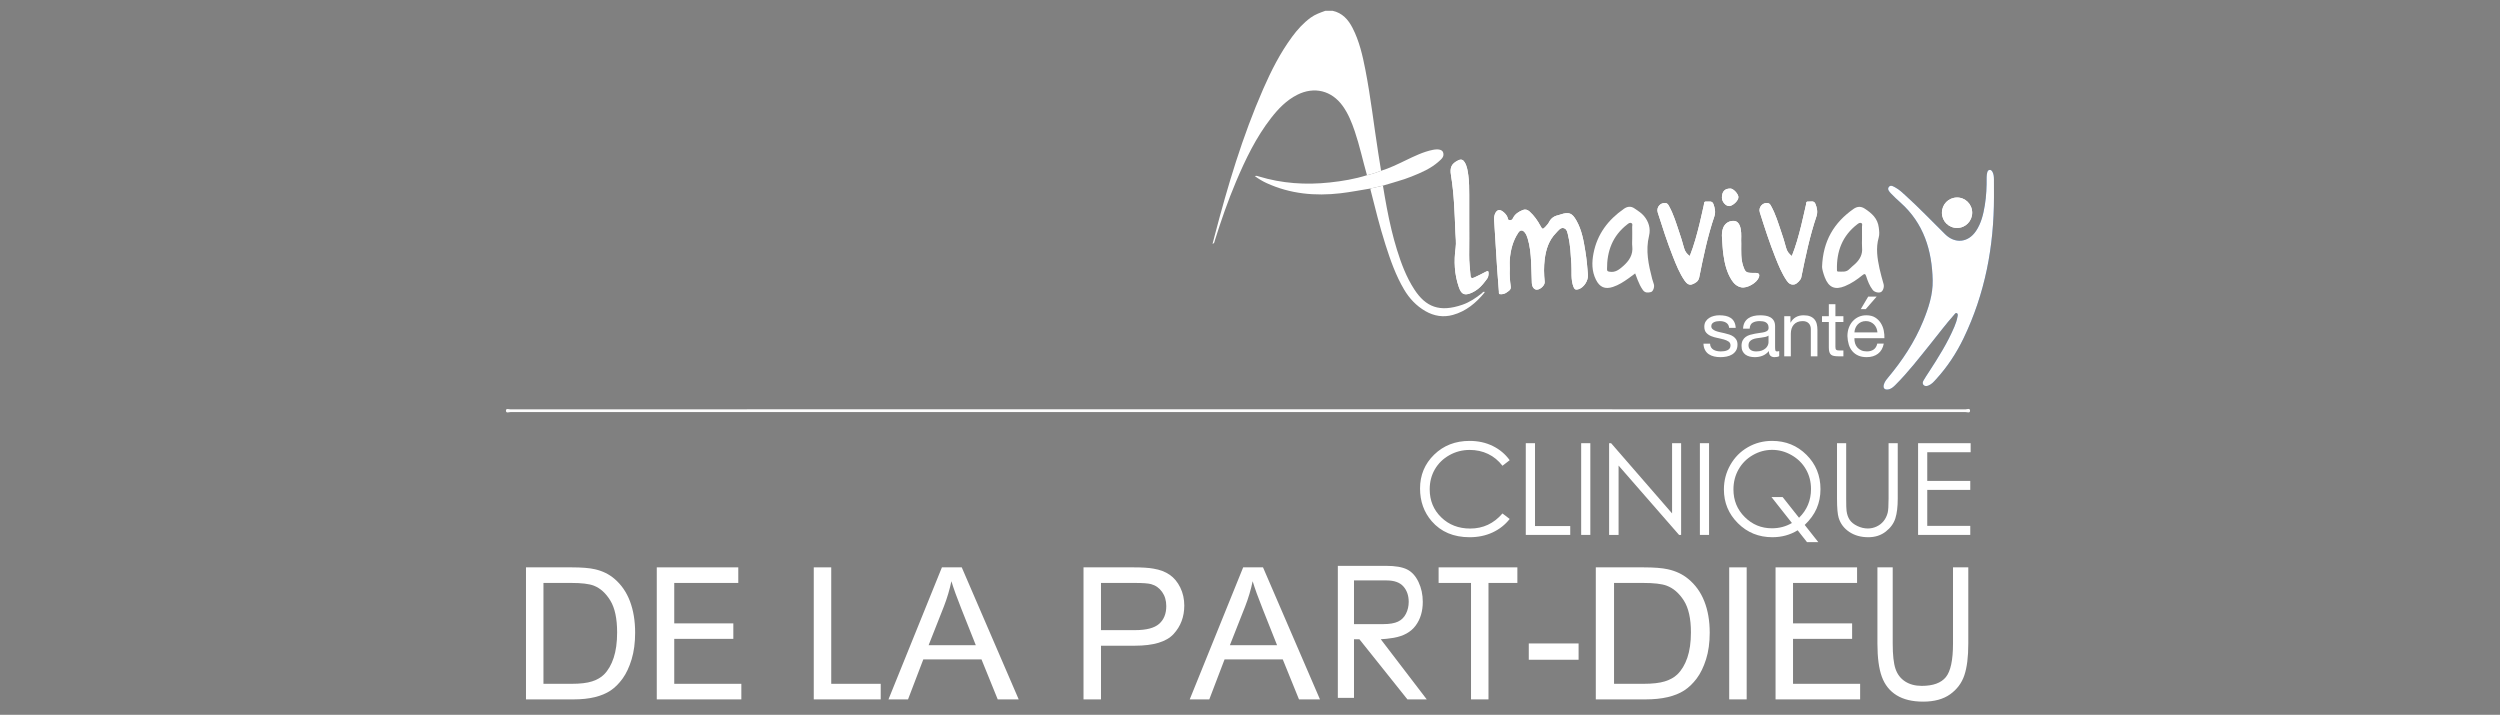 <?xml version="1.0" encoding="UTF-8" standalone="no"?><!DOCTYPE svg PUBLIC "-//W3C//DTD SVG 1.1//EN" "http://www.w3.org/Graphics/SVG/1.1/DTD/svg11.dtd"><svg width="100%" height="100%" viewBox="0 0 4134 1182" version="1.1" xmlns="http://www.w3.org/2000/svg" xmlns:xlink="http://www.w3.org/1999/xlink" xml:space="preserve" xmlns:serif="http://www.serif.com/" style="fill-rule:evenodd;clip-rule:evenodd;stroke-linejoin:round;stroke-miterlimit:2;"><rect x="0" y="0" width="4134" height="1182" fill="#808080" stroke="none"/><g id="Calque1"></g><g><path d="M2136.39,61.175c-19.583,26.597 -34.375,55.868 -47.569,85.989c-34.323,78.316 -58.594,159.983 -80.243,242.5c-1.146,4.341 -2.24,8.698 -3.507,13.611c3.489,-1.163 3.177,-3.663 3.767,-5.555c10.365,-32.986 21.632,-65.643 35.122,-97.5c15.677,-37.014 33.055,-73.108 57.882,-105.035c12.048,-15.503 25.555,-29.496 43.368,-38.472c28.038,-14.115 56.788,-6.979 75.087,18.472c9.166,12.761 14.913,27.153 19.93,41.892c8.073,23.837 13.333,48.473 20.208,72.657c7.987,-1.806 15.73,-4.375 23.334,-7.344c-1.545,-9.705 -3.108,-19.392 -4.636,-29.097c-7.239,-45.99 -12.448,-92.292 -21.354,-138.021c-4.635,-23.715 -10,-47.274 -21.163,-69.011c-7.17,-13.923 -16.927,-24.947 -33.108,-28.42l-11.805,0c-8.403,3.021 -16.823,5.903 -24.202,11.25c-12.257,8.907 -22.222,20 -31.111,32.084" style="fill:#fff;fill-rule:nonzero;"/><path d="M3294.88,284.386c-1.059,-1.979 -2.448,-3.75 -5,-3.437c-2.292,0.26 -3.316,2.222 -3.767,4.097c-0.625,2.656 -1.059,5.434 -1.042,8.16c0.156,15.382 -0.452,30.712 -2.934,45.903c-2.483,15.208 -5.972,30.121 -14.809,43.125c-12.934,19.062 -34.549,21.18 -50.868,5.069c-21.858,-21.58 -43.091,-43.785 -65.868,-64.427c-4.948,-4.479 -9.809,-9.167 -15.695,-12.43c-3.489,-1.928 -8.09,-5.278 -11.284,-1.65c-3.507,3.993 0.468,8.177 3.35,11.215c5,5.278 10.365,10.226 15.799,15.087c38.403,34.306 52.048,79.028 53.09,128.542c0.504,23.49 -6.892,45.746 -15.712,67.326c-14.132,34.549 -34.479,65.261 -58.35,93.768c-2.917,3.489 -5.677,7.066 -6.806,11.597c-1.354,5.417 1.285,8.455 6.875,7.76c5.174,-0.642 8.82,-3.958 12.344,-7.482c21.406,-21.302 39.705,-45.243 58.628,-68.663c12.726,-15.782 24.844,-32.049 38.334,-47.205c1.215,-1.355 2.413,-3.889 4.6,-2.83c2.379,1.128 1.511,3.854 1.129,5.885c-1.025,5.625 -2.865,11.007 -5.07,16.268c-11.267,26.77 -26.753,51.163 -42.5,75.416c-2.882,4.445 -5.868,8.854 -8.489,13.455c-1.337,2.361 -2.396,5.226 -0.052,7.691c2.413,2.535 5.451,1.945 8.246,0.833c5.295,-2.1 8.889,-6.423 12.587,-10.468c18.438,-20.191 33.316,-42.761 45.208,-67.361c35.643,-73.837 50.417,-152.188 50.4,-233.664c-0,-10.034 0.086,-20.069 -0.052,-30.104c-0.053,-3.923 -0.382,-7.899 -2.292,-11.476" style="fill:#1754a3;fill-rule:nonzero;"/><path d="M2766.18,423.796c5.538,14.063 11.076,28.143 19.826,40.677c3.091,4.393 7.275,7.743 12.379,5.625c4.93,-2.031 10.069,-4.531 11.441,-11.337c6.84,-34.062 13.837,-68.107 25.087,-101.111c2.257,-6.614 0.868,-13.645 -1.58,-20.208c-2.205,-5.937 -7.466,-3.681 -11.684,-4.115c-4.532,-0.468 -3.611,3.282 -4.167,5.625c-2.344,9.948 -4.375,19.948 -6.805,29.879c-4.462,18.281 -9.289,36.476 -16.459,54.549c-5.226,-3.733 -8.09,-8.004 -9.566,-13.681c-2.378,-9.097 -5.278,-18.09 -8.298,-27.014c-4.705,-13.941 -8.941,-28.073 -16.025,-41.076c-1.371,-2.518 -2.569,-5.417 -6.093,-5.834c-8.75,-1.024 -15.66,7.136 -12.969,15.66c7.708,24.323 15.555,48.611 24.913,72.361" style="fill:#fffefe;fill-rule:nonzero;"/><path d="M2849.88,421.47c2.083,14.635 5.469,28.993 13.611,41.684c3.819,5.972 8.802,10.607 16.059,12.014c9.427,1.84 25.365,-7.257 28.802,-16.337c1.945,-5.156 0.278,-7.483 -5.312,-7.517c-1.58,-0.018 -3.143,-0 -4.723,-0c-10.902,-0 -12.448,-1.372 -15.885,-11.684c-3.889,-11.667 -3.125,-23.664 -3.125,-36.598c-0.486,-7.482 0.781,-15.972 -0.868,-24.357c-1.632,-8.247 -5.208,-12.778 -10.521,-13.282c-8.108,-0.763 -15.295,3.559 -18.368,11.042c-2.292,5.625 -2.448,11.493 -2.014,17.413c0.695,9.219 1.024,18.49 2.344,27.622" style="fill:#fffefe;fill-rule:nonzero;"/><path d="M2690.64,371.227c2.066,-1.597 4.166,-3.525 6.857,-2.379c2.83,1.216 1.407,4.132 1.459,6.25c0.191,6.493 0.069,12.986 0.069,19.462c0,4.132 -0.399,8.316 0.07,12.379c1.666,14.288 -5.139,24.409 -15.278,33.263c-6.511,5.678 -12.865,10.799 -22.413,9.08c-2.917,-0.503 -4.011,-1.041 -4.028,-4.132c-0.243,-29.757 9.114,-55.156 33.264,-73.923m-23.525,103.246c9.462,-3.09 17.691,-8.455 25.712,-14.149c3.646,-2.604 7.188,-5.33 11.077,-8.212c1.51,3.976 2.777,7.465 4.132,10.903c2.326,5.851 4.982,11.51 8.68,16.667c3.594,5 8.577,4.427 13.299,3.229c3.663,-0.938 6.111,-8.403 4.844,-12.691c-0.903,-3.021 -2.014,-5.955 -2.813,-8.993c-6.059,-23.455 -11.198,-46.771 -5.191,-71.372c2.899,-11.875 -0.486,-23.68 -8.889,-33.281c-4.323,-4.948 -9.913,-8.264 -15.243,-11.979c-6.267,-4.375 -12.326,-2.917 -17.465,0.677c-25.99,18.073 -44.063,41.788 -50.226,73.472c-2.899,14.931 -3.038,29.67 3.993,43.75c6.233,12.465 14.913,16.25 28.09,11.979" style="fill:#fff;fill-rule:nonzero;"/><path d="M2859.72,340.741c5.816,-0.4 15.746,-9.445 14.878,-15.452c-0.746,-5.156 -8.194,-13.489 -13.333,-13.507c-9.288,-0.017 -13.82,4.896 -13.906,15.07c-0.053,6.666 6.406,14.305 12.361,13.889" style="fill:#fffefe;fill-rule:nonzero;"/><path d="M2475.57,442.772c0.851,13.16 1.945,26.285 3.004,39.427c0.121,1.458 -0.504,3.802 1.319,4.132c4.219,0.729 8.334,-0.382 11.719,-2.899c3.16,-2.344 7.24,-4.219 6.528,-9.514c-1.354,-9.757 -2.084,-19.566 -1.58,-29.41c-0,-5.312 -0.399,-10.66 0.069,-15.92c1.355,-15.66 5.209,-30.608 14.08,-43.872c3.108,-4.635 6.91,-4.791 10.486,-0.52c2.448,2.916 3.785,6.406 4.896,10c3.941,12.69 5.087,25.815 5.781,38.975c0.608,11.597 0.643,23.212 1.181,34.809c0.312,6.771 3.924,11.163 8.42,10.99c6.024,-0.243 13.386,-7.483 12.83,-12.934c-1.319,-12.57 -1.563,-25.122 0.069,-37.691c2.101,-16.129 6.858,-31.146 18.594,-43.038c3.594,-3.646 7.274,-9.48 12.726,-8.108c5.851,1.458 6.406,8.437 7.639,13.681c3.524,15 4.045,30.329 5.104,45.642c0.868,12.639 -1.302,25.538 3.524,37.951c1.771,4.601 4.15,4.948 7.969,3.872c8.976,-2.57 16.562,-14.08 15.868,-23.854c-0.92,-12.761 -2.118,-25.486 -4.149,-38.108c-2.9,-17.847 -5.834,-35.764 -14.966,-51.788c-7.118,-12.518 -12.395,-14.41 -25.85,-10.018c-1.302,0.434 -2.587,0.973 -3.924,1.25c-6.91,1.407 -12.083,4.896 -15.382,11.372c-1.493,2.917 -3.871,5.451 -6.146,7.882c-4.114,4.41 -5.052,4.219 -7.829,-1.007c-4.827,-9.097 -10.643,-17.396 -18.351,-24.375c-3.351,-3.038 -7.222,-3.958 -10.886,-2.483c-6.823,2.691 -13.211,6.632 -16.458,13.542c-1.285,2.726 -2.535,3.264 -5.121,3.351c-3.212,0.121 -3.16,-2.049 -3.75,-4.15c-1.684,-5.902 -9.896,-13.073 -14.237,-12.621c-4.826,0.503 -8.593,7.656 -8.107,15.92c1.58,26.51 3.194,53.021 4.93,79.514" style="fill:#fffefe;fill-rule:nonzero;"/><path d="M2406.62,383.952c0.33,8.629 1.597,17.257 0.399,25.921c-3.021,21.927 -2.014,43.576 5.226,64.652c4.323,12.57 9.41,14.775 21.493,9.532c3.212,-1.389 6.215,-3.386 9.08,-5.434c6.476,-4.653 11.163,-10.99 15.92,-17.292c2.17,-2.865 2.708,-5.885 2.743,-9.358c0.017,-3.628 -0.798,-4.566 -4.253,-2.743c-6.25,3.334 -12.57,6.511 -18.993,9.479c-2.987,1.372 -6.25,2.327 -6.615,-2.951c-0.781,-11.181 -2.361,-22.292 -2.205,-33.559c0.261,-18.49 0.07,-36.997 0.07,-55.503c-0,-14.775 0.052,-29.532 -0,-44.306c-0.052,-10.816 -0,-21.649 -1.493,-32.413c-1.025,-7.413 -2.014,-14.844 -5.903,-21.441c-2.552,-4.306 -5.799,-5.868 -10.816,-3.368c-11.268,5.59 -14.063,11.736 -11.91,24.687c5.139,31.146 5.99,62.656 7.257,94.097" style="fill:#fffefe;fill-rule:nonzero;"/><path d="M3236.46,376.921c13.854,-0.139 24.878,-11.458 24.757,-25.416c-0.122,-13.924 -11.493,-25.122 -25.313,-24.879c-13.975,0.226 -24.826,11.389 -24.739,25.434c0.104,13.889 11.423,25.017 25.295,24.861" style="fill:#fffefe;fill-rule:nonzero;"/><path d="M2935.59,425.255c5.382,13.524 10.798,27.031 19.166,39.097c3.039,4.409 6.858,7.048 12.414,5.972c4.184,-0.799 10.555,-7.378 11.388,-11.51c6.945,-34.098 13.994,-68.143 25.157,-101.198c2.343,-6.91 0.955,-14.115 -1.858,-20.73c-2.378,-5.625 -7.812,-3.142 -12.049,-3.506c-3.802,-0.313 -2.916,3.055 -3.385,5.052c-2.726,11.475 -5.121,23.02 -7.951,34.461c-4.219,16.962 -8.785,33.82 -15.521,50.539c-5.156,-4.063 -8.108,-8.23 -9.549,-13.959c-2.274,-9.132 -5.278,-18.107 -8.298,-27.031c-4.74,-13.958 -8.959,-28.125 -16.112,-41.111c-1.302,-2.361 -2.482,-5.017 -5.677,-5.538c-8.541,-1.389 -15.92,7.014 -13.281,15.382c7.847,24.913 15.903,49.791 25.556,74.08" style="fill:#fffefe;fill-rule:nonzero;"/><path d="M3297.17,295.862c-0.053,-3.923 -0.382,-7.899 -2.292,-11.476c-1.059,-1.979 -2.465,-3.75 -5,-3.437c-2.292,0.26 -3.316,2.222 -3.767,4.097c-0.625,2.656 -1.059,5.434 -1.042,8.16c0.156,15.382 -0.452,30.712 -2.934,45.903c-2.483,15.208 -5.972,30.121 -14.809,43.125c-12.934,19.062 -34.566,21.18 -50.868,5.069c-21.858,-21.58 -43.091,-43.785 -65.868,-64.427c-4.948,-4.479 -9.809,-9.167 -15.695,-12.43c-3.489,-1.928 -8.073,-5.278 -11.284,-1.65c-3.507,3.993 0.468,8.177 3.35,11.215c5,5.278 10.365,10.226 15.799,15.087c38.403,34.306 52.048,79.028 53.09,128.542c0.504,23.49 -6.892,45.746 -15.712,67.326c-14.132,34.549 -34.479,65.261 -58.35,93.768c-2.917,3.489 -5.695,7.066 -6.806,11.597c-1.354,5.417 1.285,8.455 6.858,7.76c5.191,-0.642 8.837,-3.958 12.361,-7.482c21.406,-21.302 39.705,-45.243 58.628,-68.663c12.726,-15.782 24.844,-32.049 38.334,-47.205c1.215,-1.355 2.413,-3.889 4.6,-2.83c2.379,1.128 1.511,3.854 1.129,5.885c-1.025,5.625 -2.865,11.007 -5.07,16.268c-11.267,26.77 -26.753,51.163 -42.5,75.416c-2.882,4.445 -5.868,8.854 -8.489,13.455c-1.337,2.361 -2.396,5.226 -0.052,7.691c2.413,2.535 5.451,1.945 8.246,0.833c5.295,-2.1 8.889,-6.423 12.587,-10.468c18.438,-20.191 33.316,-42.761 45.208,-67.361c35.643,-73.837 50.417,-152.188 50.4,-233.664c-0,-10.034 0.086,-20.069 -0.052,-30.104" style="fill:#fff;fill-rule:nonzero;"/><path d="M3250.23,676.886c-400.851,-0.138 -801.719,-0.138 -1202.59,-0.138c-401.262,-0 -802.522,-0 -1203.78,0.104c-2.47,-0 -7.175,-2.066 -7.238,2.066c-0.074,4.878 4.886,2.5 7.446,2.5c802.125,0.121 1604.25,0.121 2406.37,0.017c2.5,0 7.223,2.066 7.257,-2.153c0.052,-5 -4.948,-2.396 -7.465,-2.396" style="fill:#fcfcfc;fill-rule:nonzero;"/><path d="M2475.57,442.772c0.851,13.16 1.945,26.285 3.004,39.427c0.121,1.458 -0.504,3.802 1.319,4.132c4.219,0.729 8.334,-0.382 11.719,-2.899c3.16,-2.344 7.24,-4.219 6.528,-9.514c-1.354,-9.757 -2.084,-19.566 -1.58,-29.41c-0,-5.312 -0.399,-10.66 0.069,-15.92c1.355,-15.66 5.209,-30.608 14.08,-43.872c3.108,-4.635 6.91,-4.791 10.486,-0.52c2.448,2.916 3.785,6.406 4.896,10c3.941,12.69 5.087,25.815 5.781,38.975c0.608,11.597 0.643,23.212 1.181,34.809c0.312,6.771 3.924,11.163 8.42,10.99c6.024,-0.243 13.386,-7.483 12.83,-12.934c-1.319,-12.57 -1.563,-25.122 0.069,-37.691c2.101,-16.129 6.858,-31.146 18.594,-43.038c3.594,-3.646 7.274,-9.48 12.726,-8.108c5.851,1.458 6.406,8.437 7.639,13.681c3.524,15 4.045,30.329 5.104,45.642c0.868,12.639 -1.302,25.538 3.524,37.951c1.771,4.601 4.15,4.948 7.969,3.872c8.976,-2.57 16.562,-14.08 15.868,-23.854c-0.92,-12.761 -2.118,-25.486 -4.149,-38.108c-2.9,-17.847 -5.834,-35.764 -14.966,-51.788c-7.118,-12.518 -12.395,-14.41 -25.85,-10.018c-1.302,0.434 -2.587,0.973 -3.924,1.25c-6.91,1.407 -12.083,4.896 -15.382,11.372c-1.493,2.917 -3.871,5.451 -6.146,7.882c-4.114,4.41 -5.052,4.219 -7.829,-1.007c-4.827,-9.097 -10.643,-17.396 -18.351,-24.375c-3.351,-3.038 -7.222,-3.958 -10.886,-2.483c-6.823,2.691 -13.211,6.632 -16.458,13.542c-1.285,2.726 -2.535,3.264 -5.121,3.351c-3.212,0.121 -3.16,-2.049 -3.75,-4.15c-1.684,-5.902 -9.896,-13.073 -14.237,-12.621c-4.826,0.503 -8.593,7.656 -8.107,15.92c1.58,26.51 3.194,53.021 4.93,79.514" style="fill:#fff;fill-rule:nonzero;"/><path d="M3071.11,370.949c2.135,-1.649 4.409,-3.316 6.892,-1.997c2.205,1.181 0.937,3.941 0.989,5.955c0.139,6.493 0.053,12.986 0.053,19.479c-0,5.122 -0.382,10.261 0.086,15.33c0.955,10.539 -3.35,18.75 -10.538,25.799c-3.368,3.299 -7.274,6.059 -10.503,9.479c-5.261,5.556 -11.893,3.976 -18.247,4.132c-2.361,0.052 -2.222,-1.632 -2.257,-3.229c-0.746,-30.313 8.889,-55.972 33.525,-74.948m-20.278,102.17c10.642,-4.375 20.034,-10.851 28.906,-18.038c3.247,-2.639 4.792,-2.743 6.181,1.684c2.534,8.073 5.607,15.955 10.85,22.743c2.917,3.767 10.122,5.382 13.75,3.333c3.455,-1.979 5.452,-8.455 4.184,-13.02c-2.326,-8.525 -4.878,-16.997 -6.718,-25.625c-3.629,-16.962 -6.355,-34.028 -1.389,-51.268c1.58,-5.503 0.85,-10.851 0.156,-16.614c-1.892,-15.365 -11.597,-23.681 -23.299,-31.372c-6.684,-4.392 -12.882,-3.385 -18.489,0.556c-31.997,22.465 -50.591,52.638 -52.014,95.92c0.121,3.663 1.944,10.468 4.462,17.083c6.423,16.875 16.823,21.441 33.42,14.618" style="fill:#fff;fill-rule:nonzero;"/><path d="M2198.7,301.765c-39.757,4.236 -78.941,1.667 -117.326,-10.052c-1.962,-0.608 -3.854,-1.667 -6.285,-0.399c6.216,4.513 12.57,8.333 19.323,11.441c39.045,17.916 80.139,21.736 122.274,16.84c16.563,-1.927 32.987,-5.191 49.462,-7.847c6.893,-1.598 13.785,-3.195 20.677,-4.775c11.789,-3.628 23.733,-6.771 35.434,-10.694c3.907,-1.32 7.778,-2.708 11.598,-4.254c16.076,-6.423 32.031,-13.142 45.138,-24.843c4.462,-3.959 9.862,-8.125 7.257,-15.365c-1.614,-4.479 -8.211,-5.781 -17.048,-3.976c-15.938,3.247 -30.365,10.434 -44.861,17.361c-13.264,6.355 -26.441,12.882 -40.573,17.188c-7.604,2.969 -15.347,5.538 -23.334,7.344c-20.121,6.337 -40.798,9.809 -61.736,12.031" style="fill:#fff;fill-rule:nonzero;"/><path d="M2286.82,306.973c11.789,-3.628 23.733,-6.771 35.434,-10.694c-11.701,3.923 -23.645,7.066 -35.434,10.694Z" style="fill:#fff;fill-rule:nonzero;"/><path d="M2461.48,451.973c0.017,-3.628 -0.798,-4.566 -4.253,-2.743c-6.25,3.334 -12.57,6.511 -18.993,9.479c-2.987,1.372 -6.25,2.327 -6.615,-2.951c-0.781,-11.181 -2.361,-22.292 -2.205,-33.559c0.261,-18.49 0.07,-36.997 0.07,-55.503c-0,-14.775 0.052,-29.532 -0,-44.306c-0.052,-10.816 -0,-21.649 -1.493,-32.413c-1.025,-7.413 -2.014,-14.844 -5.903,-21.441c-2.552,-4.306 -5.799,-5.868 -10.816,-3.368c-11.268,5.59 -14.063,11.736 -11.91,24.687c5.139,31.146 5.99,62.656 7.257,94.097c0.33,8.629 1.597,17.257 0.399,25.921c-3.021,21.927 -2.014,43.576 5.226,64.652c4.323,12.57 9.41,14.775 21.493,9.532c3.212,-1.389 6.215,-3.386 9.08,-5.434c6.476,-4.653 11.163,-10.99 15.92,-17.292c2.17,-2.865 2.708,-5.885 2.743,-9.358" style="fill:#fff;fill-rule:nonzero;"/><path d="M2935.59,425.255c5.382,13.524 10.798,27.031 19.166,39.097c3.039,4.409 6.858,7.048 12.414,5.972c4.184,-0.799 10.555,-7.378 11.388,-11.51c6.945,-34.098 13.994,-68.143 25.157,-101.198c2.343,-6.91 0.955,-14.115 -1.858,-20.73c-2.378,-5.625 -7.812,-3.142 -12.049,-3.506c-3.802,-0.313 -2.916,3.055 -3.385,5.052c-2.726,11.475 -5.121,23.02 -7.951,34.461c-4.219,16.962 -8.785,33.82 -15.521,50.539c-5.156,-4.063 -8.108,-8.23 -9.549,-13.959c-2.274,-9.132 -5.278,-18.107 -8.298,-27.031c-4.74,-13.958 -8.959,-28.125 -16.112,-41.111c-1.302,-2.361 -2.482,-5.017 -5.677,-5.538c-8.541,-1.389 -15.92,7.014 -13.281,15.382c7.847,24.913 15.903,49.791 25.556,74.08" style="fill:#fff;fill-rule:nonzero;"/><path d="M2766.18,423.796c5.538,14.063 11.076,28.143 19.826,40.677c3.091,4.393 7.275,7.743 12.379,5.625c4.93,-2.031 10.069,-4.531 11.441,-11.337c6.84,-34.062 13.837,-68.107 25.087,-101.111c2.257,-6.614 0.868,-13.645 -1.58,-20.208c-2.205,-5.937 -7.466,-3.681 -11.684,-4.115c-4.532,-0.468 -3.611,3.282 -4.167,5.625c-2.344,9.948 -4.375,19.948 -6.805,29.879c-4.462,18.281 -9.289,36.476 -16.459,54.549c-5.226,-3.733 -8.09,-8.004 -9.566,-13.681c-2.378,-9.097 -5.278,-18.09 -8.298,-27.014c-4.705,-13.941 -8.941,-28.073 -16.025,-41.076c-1.371,-2.518 -2.569,-5.417 -6.093,-5.834c-8.75,-1.024 -15.66,7.136 -12.969,15.66c7.708,24.323 15.555,48.611 24.913,72.361" style="fill:#fff;fill-rule:nonzero;"/><path d="M2266.15,311.748c0.07,0.781 0,1.579 0.191,2.326c7.656,30.26 15.139,60.556 24.601,90.312c8.177,25.66 17.049,51.042 30.833,74.358c8.768,14.827 20.243,27.014 35.243,35.695c14.306,8.263 29.601,10.694 45.469,6.319c21.858,-6.024 38.42,-19.948 52.5,-37.17c0.122,-0.156 -0.191,-0.677 -0.33,-1.094c-2.205,-0.608 -3.055,1.406 -4.288,2.396c-9.861,7.934 -20.33,14.948 -32.344,19.08c-37.569,12.916 -60.451,3.646 -79.444,-25.608c-13.16,-20.295 -21.545,-42.691 -28.646,-65.625c-3.351,-10.798 -6.302,-21.701 -8.941,-32.673c-5.816,-24.115 -10.174,-48.577 -14.167,-73.091c-6.892,1.58 -13.784,3.177 -20.677,4.775" style="fill:#fff;fill-rule:nonzero;"/><path d="M2849.88,421.47c2.083,14.635 5.469,28.993 13.611,41.684c3.819,5.972 8.802,10.607 16.059,12.014c9.427,1.84 25.365,-7.257 28.802,-16.337c1.945,-5.156 0.278,-7.483 -5.312,-7.517c-1.58,-0.018 -3.143,-0 -4.723,-0c-10.902,-0 -12.448,-1.372 -15.885,-11.684c-3.889,-11.667 -3.125,-23.664 -3.125,-36.598c-0.486,-7.482 0.781,-15.972 -0.868,-24.357c-1.632,-8.247 -5.208,-12.778 -10.521,-13.282c-8.108,-0.763 -15.295,3.559 -18.368,11.042c-2.292,5.625 -2.448,11.493 -2.014,17.413c0.695,9.219 1.024,18.49 2.344,27.622" style="fill:#fff;fill-rule:nonzero;"/><path d="M3236.46,376.921c13.854,-0.139 24.878,-11.458 24.757,-25.416c-0.122,-13.924 -11.493,-25.122 -25.313,-24.879c-13.975,0.226 -24.826,11.389 -24.739,25.434c0.104,13.889 11.423,25.017 25.295,24.861" style="fill:#fff;fill-rule:nonzero;"/><path d="M2859.72,340.741c5.816,-0.4 15.746,-9.445 14.878,-15.452c-0.746,-5.156 -8.194,-13.489 -13.333,-13.507c-9.288,-0.017 -13.82,4.896 -13.906,15.07c-0.053,6.666 6.406,14.305 12.361,13.889" style="fill:#fff;fill-rule:nonzero;"/><path d="M2827.74,568.275l-10.902,0c0.173,4.115 1.024,7.587 2.569,10.452c1.528,2.864 3.577,5.173 6.146,6.927c2.569,1.753 5.521,3.003 8.854,3.785c3.333,0.763 6.823,1.145 10.504,1.145c3.333,0 6.684,-0.312 10.069,-0.954c3.368,-0.643 6.406,-1.771 9.097,-3.403c2.691,-1.615 4.879,-3.768 6.545,-6.406c1.667,-2.657 2.5,-5.99 2.5,-10c0,-3.16 -0.625,-5.816 -1.857,-7.952c-1.25,-2.135 -2.865,-3.906 -4.879,-5.312c-2.014,-1.424 -4.323,-2.552 -6.927,-3.403c-2.604,-0.851 -5.278,-1.58 -8.003,-2.188c-2.57,-0.59 -5.139,-1.163 -7.691,-1.718c-2.57,-0.556 -4.879,-1.25 -6.927,-2.049c-2.049,-0.816 -3.733,-1.84 -5.07,-3.09c-1.319,-1.233 -1.979,-2.795 -1.979,-4.67c0,-1.719 0.417,-3.108 1.285,-4.167c0.851,-1.076 1.962,-1.927 3.333,-2.57c1.354,-0.642 2.882,-1.093 4.549,-1.336c1.666,-0.261 3.316,-0.4 4.93,-0.4c1.789,0 3.577,0.191 5.33,0.591c1.736,0.382 3.351,0.989 4.792,1.857c1.458,0.851 2.656,1.979 3.594,3.386c0.937,1.423 1.493,3.194 1.666,5.33l10.903,-0c-0.26,-4.028 -1.111,-7.379 -2.569,-10.07c-1.441,-2.691 -3.386,-4.826 -5.834,-6.406c-2.43,-1.58 -5.225,-2.691 -8.385,-3.333c-3.177,-0.643 -6.632,-0.955 -10.399,-0.955c-2.9,-0 -5.834,0.347 -8.768,1.076c-2.951,0.729 -5.607,1.84 -7.951,3.333c-2.361,1.493 -4.271,3.438 -5.781,5.834c-1.494,2.396 -2.24,5.26 -2.24,8.593c-0,4.271 1.076,7.605 3.212,10c2.135,2.396 4.809,4.254 8.003,5.573c3.212,1.337 6.702,2.361 10.452,3.073c3.767,0.729 7.239,1.545 10.451,2.448c3.212,0.886 5.868,2.066 8.021,3.525c2.135,1.458 3.194,3.593 3.194,6.406c0,2.048 -0.503,3.732 -1.527,5.069c-1.042,1.32 -2.344,2.327 -3.924,3.004c-1.58,0.694 -3.299,1.163 -5.191,1.423c-1.875,0.243 -3.663,0.382 -5.382,0.382c-2.222,0 -4.375,-0.225 -6.476,-0.642c-2.083,-0.434 -3.975,-1.129 -5.642,-2.118c-1.667,-0.99 -3.004,-2.309 -4.028,-3.976c-1.024,-1.667 -1.58,-3.698 -1.667,-6.094Z" style="fill:#fff;fill-rule:nonzero;"/><path d="M2942.1,588.918c-1.892,1.111 -4.496,1.666 -7.83,1.666c-2.812,0 -5.069,-0.781 -6.736,-2.361c-1.667,-1.597 -2.5,-4.166 -2.5,-7.76c-2.986,3.594 -6.458,6.163 -10.434,7.76c-3.976,1.58 -8.281,2.361 -12.882,2.361c-3.003,0 -5.833,-0.347 -8.541,-1.024c-2.691,-0.677 -5.018,-1.753 -6.98,-3.212c-1.961,-1.441 -3.524,-3.35 -4.687,-5.694c-1.146,-2.361 -1.719,-5.191 -1.719,-8.524c0,-3.768 0.642,-6.841 1.927,-9.237c1.268,-2.395 2.969,-4.34 5.052,-5.833c2.101,-1.493 4.497,-2.621 7.188,-3.403c2.691,-0.764 5.451,-1.406 8.264,-1.909c2.986,-0.608 5.833,-1.059 8.524,-1.355c2.691,-0.295 5.069,-0.729 7.118,-1.284c2.049,-0.556 3.681,-1.354 4.878,-2.431c1.181,-1.076 1.789,-2.621 1.789,-4.687c-0,-2.379 -0.452,-4.306 -1.354,-5.764c-0.886,-1.459 -2.049,-2.57 -3.455,-3.334c-1.407,-0.763 -2.986,-1.284 -4.74,-1.527c-1.753,-0.261 -3.49,-0.4 -5.191,-0.4c-4.618,0 -8.472,0.886 -11.545,2.639c-3.073,1.754 -4.74,5.052 -5,9.931l-10.903,-0c0.174,-4.097 1.042,-7.57 2.57,-10.382c1.545,-2.83 3.593,-5.104 6.163,-6.858c2.552,-1.753 5.486,-3.021 8.767,-3.785c3.299,-0.763 6.823,-1.145 10.59,-1.145c2.987,-0 5.955,0.208 8.907,0.625c2.951,0.434 5.625,1.319 8.003,2.639c2.396,1.319 4.323,3.177 5.781,5.572c1.441,2.396 2.171,5.521 2.171,9.358l-0,34.097c-0,2.57 0.156,4.445 0.451,5.643c0.295,1.198 1.302,1.805 3.021,1.805c0.937,0 2.048,-0.225 3.333,-0.642l0,8.455Zm-17.691,-33.976c-1.371,1.024 -3.177,1.771 -5.399,2.24c-2.222,0.486 -4.549,0.868 -6.979,1.163c-2.431,0.295 -4.896,0.642 -7.379,1.024c-2.465,0.382 -4.687,1.007 -6.666,1.858c-1.962,0.85 -3.559,2.066 -4.809,3.663c-1.233,1.58 -1.858,3.733 -1.858,6.458c-0,1.806 0.364,3.316 1.094,4.566c0.729,1.233 1.666,2.24 2.829,3.004c1.146,0.764 2.5,1.319 4.028,1.666c1.545,0.348 3.16,0.521 4.879,0.521c3.593,0 6.666,-0.503 9.218,-1.475c2.57,-0.99 4.671,-2.223 6.285,-3.716c1.632,-1.51 2.83,-3.125 3.594,-4.878c0.764,-1.754 1.163,-3.403 1.163,-4.931l0,-11.163Z" style="fill:#fff;fill-rule:nonzero;"/><path d="M2950.43,522.893l0,66.285l10.886,0l-0,-37.43c-0,-3.004 0.417,-5.747 1.215,-8.282c0.816,-2.517 2.031,-4.722 3.663,-6.597c1.615,-1.875 3.646,-3.333 6.094,-4.358c2.431,-1.024 5.313,-1.545 8.646,-1.545c4.184,0 7.483,1.198 9.878,3.594c2.396,2.396 3.577,5.642 3.577,9.74l-0,44.878l10.903,0l-0,-43.594c-0,-3.593 -0.365,-6.857 -1.094,-9.809c-0.712,-2.951 -1.979,-5.486 -3.768,-7.621c-1.805,-2.136 -4.149,-3.802 -7.066,-5c-2.899,-1.198 -6.527,-1.788 -10.885,-1.788c-9.826,-0 -17.014,4.01 -21.545,12.048l-0.26,0l-0,-10.521l-10.244,0Z" style="fill:#fff;fill-rule:nonzero;"/><path d="M3035.04,522.893l0,-19.861l-10.885,0l-0,19.861l-11.285,0l0,9.618l11.285,0l-0,42.171c-0,3.09 0.295,5.555 0.885,7.448c0.608,1.875 1.528,3.333 2.761,4.357c1.25,1.024 2.864,1.736 4.878,2.118c1.997,0.382 4.41,0.573 7.24,0.573l8.333,0l-0,-9.618l-5,0c-1.719,0 -3.108,-0.069 -4.167,-0.191c-1.076,-0.121 -1.909,-0.399 -2.5,-0.833c-0.607,-0.434 -1.007,-1.025 -1.215,-1.788c-0.208,-0.782 -0.33,-1.806 -0.33,-3.091l0,-41.146l13.212,0l-0,-9.618l-13.212,0Z" style="fill:#fff;fill-rule:nonzero;"/><path d="M3104.53,549.699c-0.174,-2.569 -0.747,-5 -1.736,-7.309c-0.99,-2.309 -2.309,-4.306 -3.976,-5.972c-1.667,-1.667 -3.629,-2.986 -5.903,-3.976c-2.257,-0.972 -4.757,-1.476 -7.5,-1.476c-2.812,0 -5.347,0.504 -7.621,1.476c-2.257,0.99 -4.202,2.326 -5.834,4.045c-1.614,1.702 -2.899,3.698 -3.837,5.955c-0.954,2.274 -1.51,4.688 -1.666,7.257l38.073,-0Zm10.503,18.455c-1.441,7.43 -4.653,13.038 -9.618,16.788c-4.948,3.767 -11.18,5.642 -18.715,5.642c-5.295,0 -9.896,-0.85 -13.785,-2.569c-3.889,-1.701 -7.153,-4.097 -9.792,-7.17c-2.656,-3.073 -4.652,-6.754 -5.972,-11.024c-1.319,-4.271 -2.066,-8.941 -2.239,-13.976c-0,-5.035 0.764,-9.653 2.309,-13.854c1.527,-4.184 3.698,-7.813 6.475,-10.886c2.778,-3.073 6.059,-5.469 9.861,-7.187c3.803,-1.702 7.969,-2.552 12.5,-2.552c5.903,-0 10.799,1.215 14.688,3.645c3.889,2.431 7.014,5.539 9.358,9.289c2.343,3.767 3.975,7.864 4.878,12.309c0.885,4.444 1.25,8.68 1.076,12.691l-49.6,-0c-0.087,2.916 0.243,5.659 1.024,8.281c0.764,2.604 1.997,4.913 3.715,6.91c1.702,2.014 3.889,3.611 6.528,4.809c2.656,1.198 5.781,1.805 9.358,1.805c4.618,0 8.403,-1.076 11.354,-3.212c2.951,-2.135 4.896,-5.382 5.833,-9.739l10.764,-0Zm-11.788,-77.691l-18.073,20.764l-8.212,-0l12.309,-20.764l13.976,-0Z" style="fill:#fff;fill-rule:nonzero;"/><path d="M2496.43,761.001l-11.962,9.184c-6.597,-8.594 -14.514,-15.104 -23.75,-19.531c-9.253,-4.445 -19.409,-6.649 -30.469,-6.649c-12.1,-0 -23.298,2.899 -33.611,8.697c-10.312,5.816 -18.298,13.612 -23.975,23.403c-5.677,9.809 -8.507,20.816 -8.507,33.056c-0,18.489 6.337,33.923 19.028,46.285c12.673,12.378 28.68,18.559 47.986,18.559c21.25,-0 39.01,-8.316 53.298,-24.948l11.962,9.079c-7.552,9.619 -16.996,17.049 -28.299,22.31c-11.302,5.26 -23.941,7.899 -37.882,7.899c-26.527,-0 -47.465,-8.837 -62.795,-26.511c-12.847,-14.913 -19.27,-32.916 -19.27,-54.01c-0,-22.205 7.777,-40.885 23.35,-56.042c15.556,-15.156 35.07,-22.725 58.507,-22.725c14.149,-0 26.945,2.795 38.351,8.402c11.406,5.591 20.764,13.455 28.038,23.542Z" style="fill:#fff;fill-rule:nonzero;"/><path d="M2523.04,732.859l15.26,-0l0,137.031l58.247,-0l-0,14.635l-73.507,0l-0,-151.666Z" style="fill:#fff;fill-rule:nonzero;"/><rect x="2614.62" y="732.866" width="15.156" height="151.66" style="fill:#fff;"/><path d="M2660.82,884.525l0,-151.666l3.299,-0l100.833,116.093l0,-116.093l14.948,-0l0,151.666l-3.403,0l-100.017,-114.652l0,114.652l-15.66,0Z" style="fill:#fff;fill-rule:nonzero;"/><rect x="2810.94" y="732.866" width="15.156" height="151.66" style="fill:#fff;"/><path d="M2984.27,868.032l22.466,28.455l-18.664,0l-15.451,-19.601c-12.379,7.639 -26.337,11.459 -41.858,11.459c-22.482,-0 -41.458,-7.709 -56.927,-23.108c-15.451,-15.382 -23.194,-34.01 -23.194,-55.868c-0,-14.583 3.541,-28.108 10.625,-40.573c7.083,-12.482 16.719,-22.222 28.923,-29.236c12.188,-7.014 25.573,-10.503 40.157,-10.503c22.465,-0 41.423,7.673 56.857,23.038c15.434,15.364 23.143,34.236 23.143,56.649c-0,11.684 -2.118,22.379 -6.337,32.066c-4.236,9.688 -10.816,18.767 -19.74,27.222Zm-9.392,-11.857c13.194,-12.865 19.792,-28.698 19.792,-47.535c-0,-12.031 -2.796,-22.899 -8.403,-32.622c-5.59,-9.739 -13.472,-17.517 -23.646,-23.368c-10.174,-5.833 -20.903,-8.75 -32.17,-8.75c-11.337,0 -22.031,2.9 -32.066,8.698c-10.035,5.816 -17.865,13.681 -23.507,23.611c-5.642,9.948 -8.455,20.99 -8.455,33.16c0,18.004 6.215,33.212 18.663,45.608c12.431,12.413 27.448,18.611 45.052,18.611c12.032,-0 23.021,-2.917 32.986,-8.75l-33.819,-42.899l18.455,-0l27.118,34.236Z" style="fill:#fff;fill-rule:nonzero;"/><path d="M3037.69,732.859l15.157,-0l-0,91.562c-0,10.851 0.191,17.622 0.607,20.313c0.764,5.972 2.518,10.972 5.261,15c2.743,4.01 6.979,7.378 12.691,10.104c5.694,2.708 11.441,4.062 17.205,4.062c5.017,0 9.826,-1.059 14.444,-3.194c4.601,-2.135 8.455,-5.087 11.545,-8.872c3.09,-3.767 5.365,-8.35 6.806,-13.698c1.024,-3.854 1.545,-11.753 1.545,-23.715l-0,-91.562l15.156,-0l0,91.562c0,13.542 -1.319,24.479 -3.976,32.83c-2.639,8.351 -7.934,15.625 -15.868,21.806c-7.951,6.18 -17.552,9.288 -28.819,9.288c-12.24,-0 -22.726,-2.934 -31.441,-8.768c-8.733,-5.85 -14.583,-13.576 -17.535,-23.194c-1.857,-5.92 -2.778,-16.562 -2.778,-31.962l0,-91.562Z" style="fill:#fff;fill-rule:nonzero;"/><path d="M3171.74,732.859l86.909,-0l0,14.948l-71.753,-0l-0,47.43l71.128,0l0,14.844l-71.128,-0l-0,59.496l71.128,0l0,14.948l-86.284,0l-0,-151.666Z" style="fill:#fff;fill-rule:nonzero;"/><path d="M869.765,1156.51l0,-218.334l75.207,0c16.977,0 29.932,1.042 38.868,3.143c12.51,2.864 23.182,8.09 32.019,15.625c11.516,9.739 20.129,22.17 25.837,37.309c5.71,15.138 8.564,32.448 8.564,51.892c0,16.58 -1.936,31.285 -5.809,44.08c-3.871,12.812 -8.835,23.42 -14.892,31.805c-6.056,8.386 -12.683,14.983 -19.88,19.809c-7.198,4.809 -15.886,8.455 -26.061,10.938c-10.177,2.483 -21.868,3.733 -35.071,3.733l-78.782,-0Zm28.893,-25.764l46.611,-0c14.396,-0 25.689,-1.355 33.88,-4.028c8.191,-2.674 14.719,-6.458 19.583,-11.32c6.851,-6.84 12.188,-16.059 16.009,-27.621c3.823,-11.563 5.734,-25.59 5.734,-42.066c0,-22.847 -3.748,-40.382 -11.243,-52.656c-7.496,-12.257 -16.606,-20.469 -27.328,-24.636c-7.743,-2.986 -20.203,-4.479 -37.378,-4.479l-45.868,0l-0,166.806Z" style="fill:#fff;fill-rule:nonzero;"/><path d="M1086.04,1156.51l0,-218.334l134.79,0l0,25.764l-105.899,0l-0,66.875l97.708,0l0,25.608l-97.708,-0l-0,74.323l110.963,-0l0,25.764l-139.854,-0Z" style="fill:#fff;fill-rule:nonzero;"/><path d="M1345.64,1156.51l0,-218.334l28.891,0l-0,192.57l81.809,-0l-0,25.764l-110.7,-0Z" style="fill:#fff;fill-rule:nonzero;"/><path d="M1469.17,1156.51l88.369,-218.334l32.806,0l94.177,218.334l-34.688,-0l-26.842,-66.129l-96.217,0l-25.27,66.129l-32.335,-0Zm66.395,-89.653l78.011,-0l-24.016,-60.469c-7.324,-18.368 -12.767,-33.455 -16.324,-45.278c-2.931,14.011 -7.063,27.9 -12.4,41.702l-25.271,64.045Z" style="fill:#fff;fill-rule:nonzero;"/><path d="M1791.7,1156.51l-0,-218.334l82.344,0c14.496,0 25.572,0.695 33.211,2.101c10.73,1.771 19.705,5.174 26.962,10.191c7.24,5.017 13.073,12.048 17.5,21.076c4.41,9.028 6.615,18.959 6.615,29.775c-0,18.576 -5.903,34.288 -17.726,47.135c-11.805,12.865 -33.16,19.288 -64.028,19.288l-55.989,0l-0,88.768l-28.889,-0Zm28.889,-114.532l56.441,0c18.663,0 31.909,-3.472 39.757,-10.416c7.847,-6.962 11.77,-16.736 11.77,-29.341c0,-9.132 -2.309,-16.961 -6.927,-23.455c-4.618,-6.51 -10.694,-10.798 -18.246,-12.881c-4.861,-1.285 -13.854,-1.945 -26.962,-1.945l-55.833,0l-0,78.038Z" style="fill:#fff;fill-rule:nonzero;"/><path d="M1967.33,1156.51l88.368,-218.334l32.812,0l94.184,218.334l-34.687,-0l-26.84,-66.129l-96.233,0l-25.26,66.129l-32.344,-0Zm66.406,-89.653l78.004,-0l-24.011,-60.469c-7.326,-18.368 -12.778,-33.455 -16.337,-45.278c-2.916,14.011 -7.048,27.9 -12.396,41.702l-25.26,64.045Z" style="fill:#fff;fill-rule:nonzero;"/><path d="M2247.88,1057.06l-8.923,0l-0,96.945l-26.719,-0l0,-218.316l79.757,-0c15.208,-0 26.753,1.961 34.67,5.885c7.899,3.924 14.219,10.833 18.958,20.764c4.723,9.93 7.084,20.903 7.084,32.917c-0,15.486 -3.906,28.541 -11.736,39.166c-7.848,10.625 -19.931,17.379 -36.302,20.261c-6.737,1.18 -17.275,2.343 -21.441,2.378l76.024,99.445l-31.962,-0l-79.41,-99.445Zm-8.923,-25.017l48.507,-0c10.312,-0 18.368,-1.372 24.184,-4.097c5.816,-2.726 10.243,-7.101 13.264,-13.108c3.02,-6.007 4.531,-12.535 4.531,-19.583c-0,-10.33 -2.917,-18.82 -8.767,-25.469c-5.869,-6.65 -15.105,-9.983 -27.744,-9.983l-53.975,0l-0,72.24Z" style="fill:#fff;fill-rule:nonzero;"/><path d="M2432.48,1156.51l0,-192.57l-53.594,0l0,-25.764l130.243,0l0,25.764l-47.76,0l-0,192.57l-28.889,-0Z" style="fill:#fff;fill-rule:nonzero;"/><rect x="2527.99" y="1064.01" width="82.354" height="26.955" style="fill:#fff;"/><path d="M2638.82,1156.51l-0,-218.334l78.489,0c17.726,0 31.233,1.042 40.556,3.143c13.056,2.864 24.201,8.09 33.42,15.625c12.014,9.739 21.007,22.17 26.962,37.309c5.972,15.138 8.941,32.448 8.941,51.892c-0,16.58 -2.014,31.285 -6.059,44.08c-4.045,12.812 -9.219,23.42 -15.538,31.805c-6.32,8.386 -13.247,14.983 -20.747,19.809c-7.517,4.809 -16.58,8.455 -27.205,10.938c-10.625,2.483 -22.812,3.733 -36.597,3.733l-82.222,-0Zm30.156,-25.764l48.646,-0c15.017,-0 26.806,-1.355 35.347,-4.028c8.559,-2.674 15.365,-6.458 20.452,-11.32c7.135,-6.84 12.708,-16.059 16.701,-27.621c3.993,-11.563 5.99,-25.59 5.99,-42.066c-0,-22.847 -3.924,-40.382 -11.737,-52.656c-7.829,-12.257 -17.326,-20.469 -28.524,-24.636c-8.073,-2.986 -21.076,-4.479 -39.01,-4.479l-47.865,0l0,166.806Z" style="fill:#fff;fill-rule:nonzero;"/><rect x="2859.41" y="938.185" width="28.891" height="218.319" style="fill:#fff;"/><path d="M2936.06,1156.51l0,-218.334l134.792,0l0,25.764l-105.903,0l0,66.875l97.709,0l-0,25.608l-97.709,-0l0,74.323l110.973,-0l-0,25.764l-139.862,-0Z" style="fill:#fff;fill-rule:nonzero;"/><path d="M3229.5,938.171l25.278,0l-0,126.146c-0,21.944 -2.17,39.358 -6.511,52.274c-4.34,12.9 -12.187,23.403 -23.524,31.493c-11.337,8.091 -26.215,12.136 -44.635,12.136c-17.9,-0 -32.535,-3.524 -43.924,-10.573c-11.372,-7.049 -19.497,-17.257 -24.375,-30.608c-4.861,-13.35 -7.292,-31.597 -7.292,-54.722l0,-126.146l25.278,0l0,125.99c0,18.975 1.545,32.951 4.636,41.927c3.072,8.993 8.385,15.903 15.902,20.781c7.5,4.861 16.702,7.292 27.552,7.292c18.594,-0 31.841,-4.809 39.757,-14.445c7.9,-9.635 11.858,-28.142 11.858,-55.555l-0,-125.99Z" style="fill:#fff;fill-rule:nonzero;"/></g></svg>